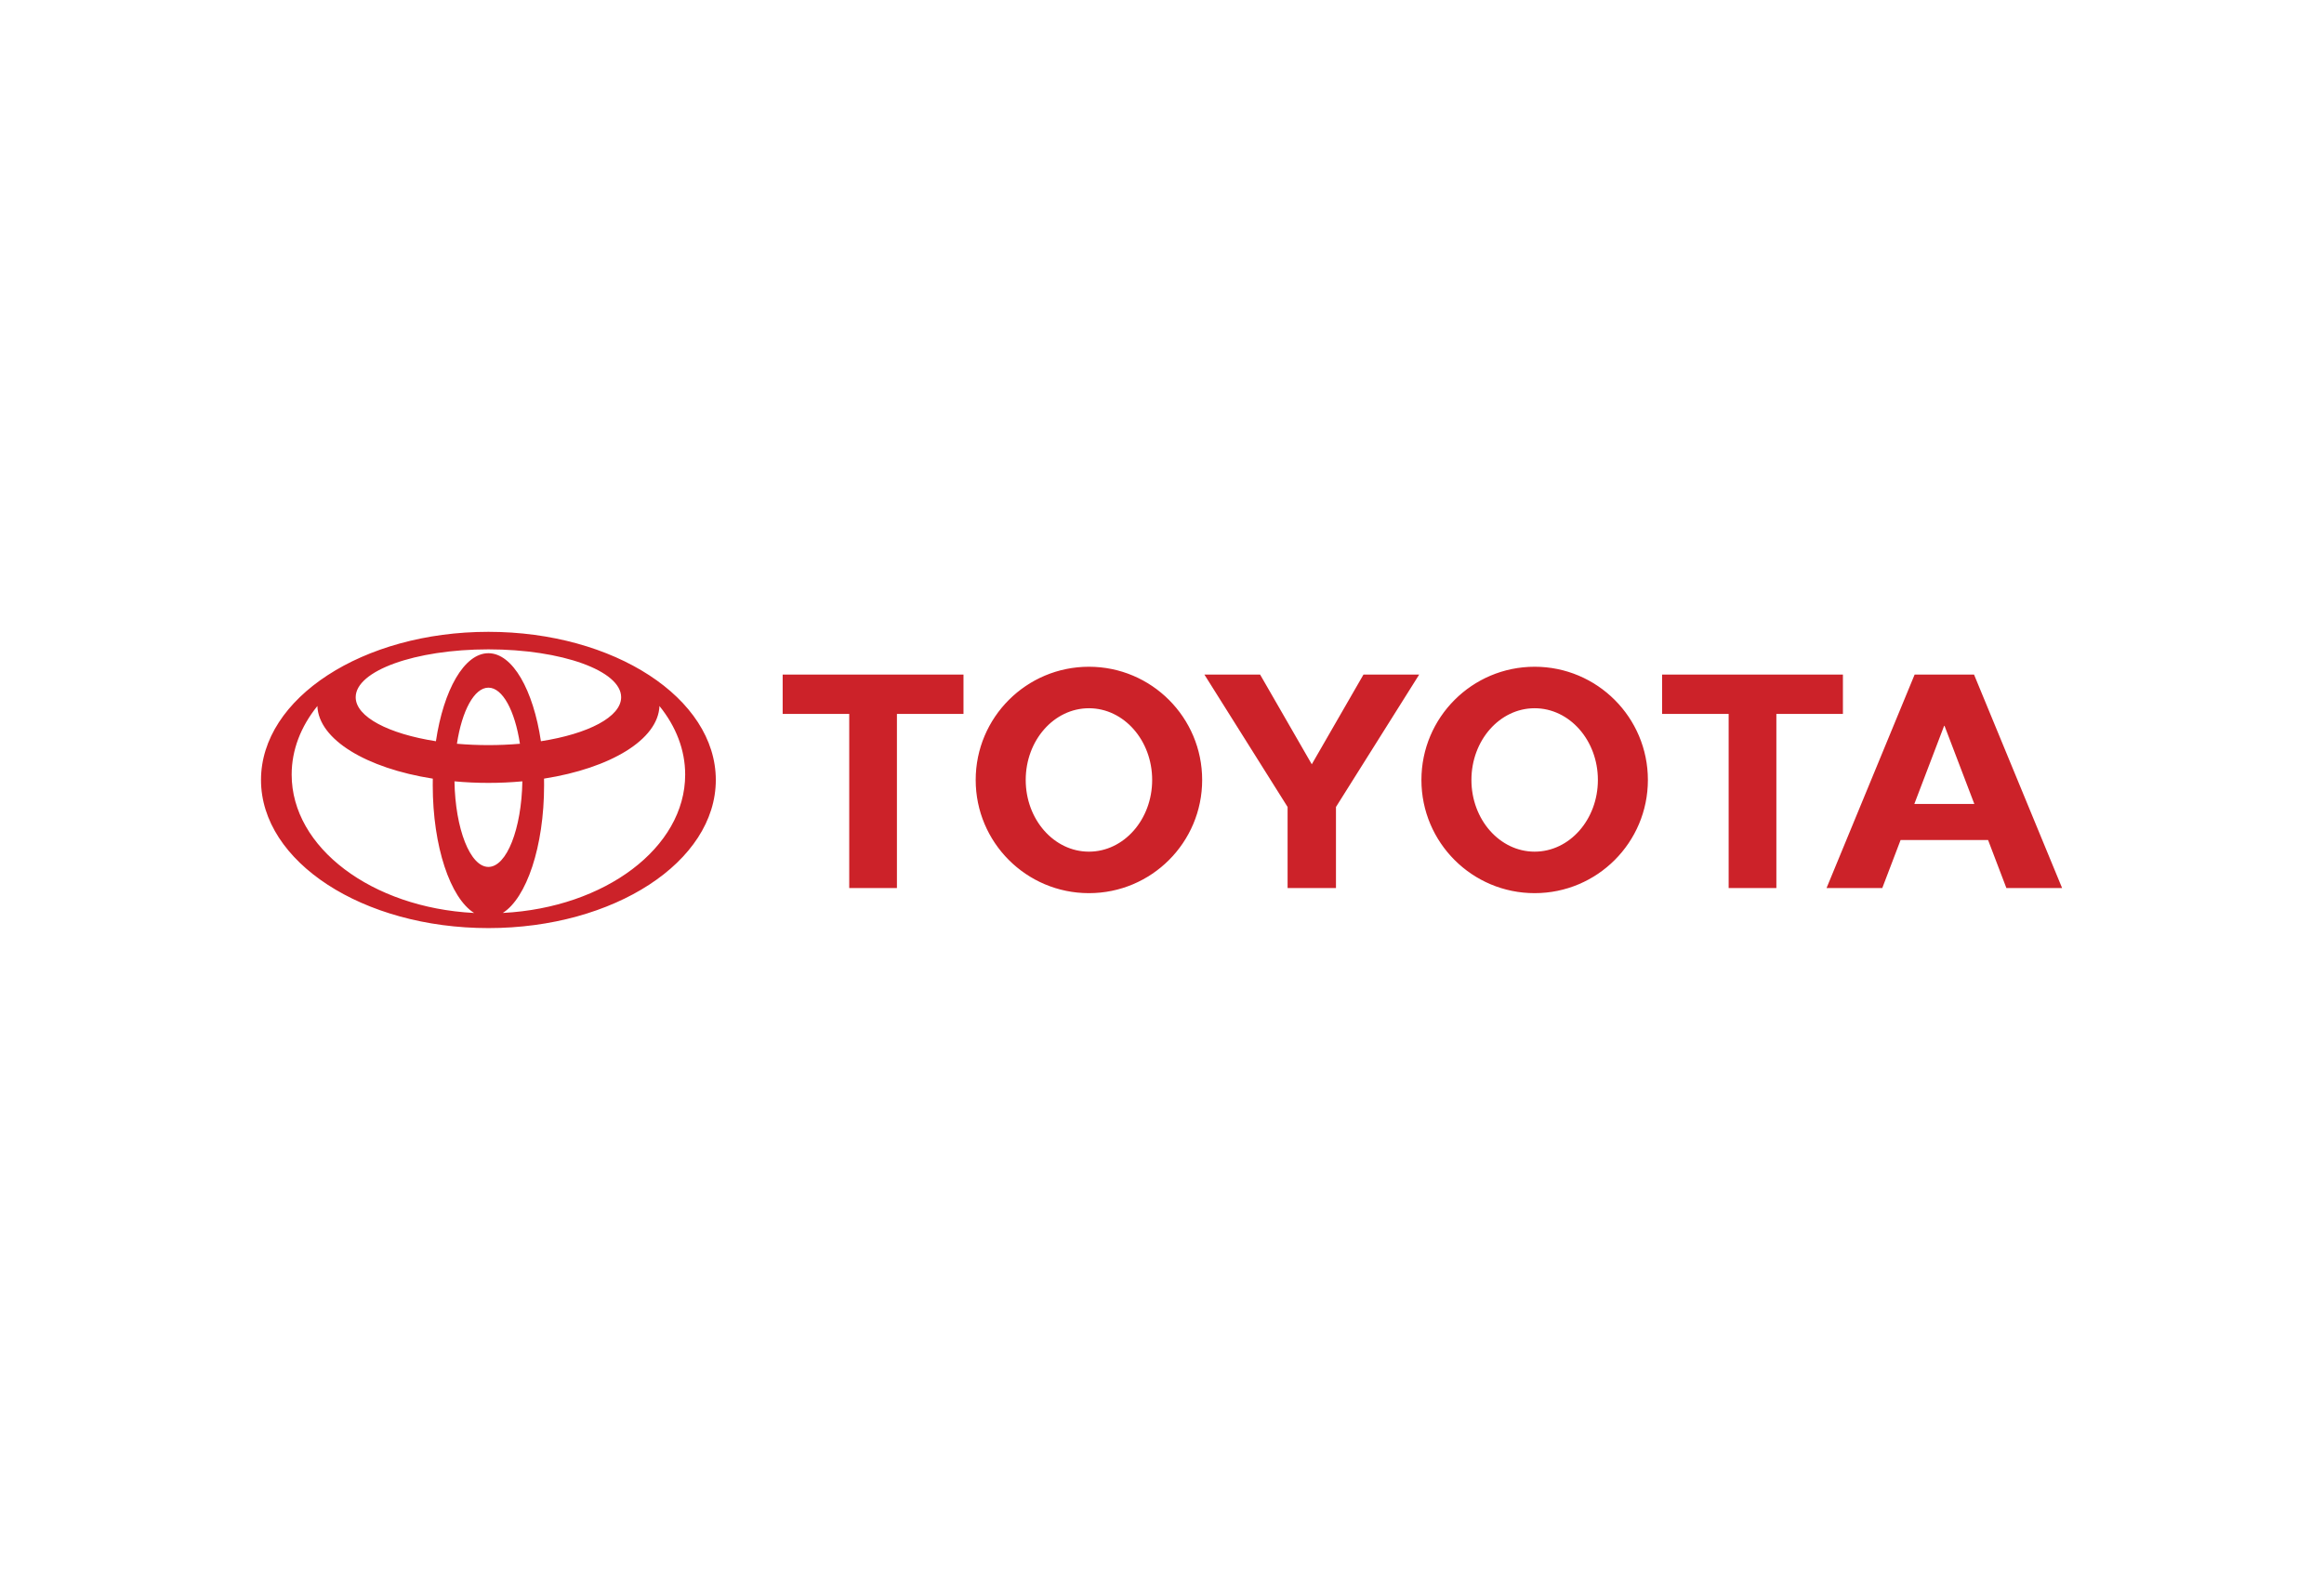 <?xml version="1.0" encoding="UTF-8"?>
<svg xmlns="http://www.w3.org/2000/svg" width="120" height="81" viewBox="0 0 120 81" fill="none">
  <g id="Frame 2072750329">
    <path id="Vector" fill-rule="evenodd" clip-rule="evenodd" d="M24.483 47.148C23.252 46.377 22.345 43.716 22.345 40.553C22.345 40.437 22.345 40.322 22.348 40.208L22.349 40.21C18.924 39.672 16.45 38.197 16.387 36.453L16.377 36.473C15.539 37.515 15.06 38.719 15.06 40.002C15.06 43.777 19.205 46.871 24.461 47.145L24.483 47.148ZM13.477 40.277C13.477 36.053 18.734 32.628 25.219 32.628C31.704 32.628 36.961 36.053 36.961 40.277C36.961 44.502 31.704 47.927 25.219 47.927C18.734 47.927 13.477 44.502 13.477 40.277ZM25.219 33.732C26.471 33.732 27.537 35.631 27.931 38.281L27.932 38.277C30.368 37.898 32.073 37.023 32.073 36.005C32.073 34.639 29.005 33.533 25.219 33.533C21.435 33.533 18.366 34.639 18.366 36.005C18.366 37.023 20.071 37.897 22.506 38.277L22.508 38.281C22.903 35.631 23.968 33.732 25.219 33.732ZM25.977 47.144C31.234 46.87 35.379 43.777 35.379 40.002C35.379 38.719 34.9 37.514 34.062 36.473L34.052 36.452C33.989 38.197 31.515 39.671 28.089 40.209L28.091 40.208C28.093 40.322 28.094 40.436 28.094 40.552C28.094 43.715 27.186 46.377 25.956 47.148L25.977 47.144ZM25.219 38.478C25.763 38.478 26.306 38.455 26.848 38.408L26.847 38.409C26.587 36.71 25.957 35.511 25.22 35.511C24.483 35.511 23.853 36.71 23.593 38.409L23.592 38.408C24.133 38.455 24.676 38.478 25.219 38.478ZM25.219 44.768C26.162 44.768 26.931 42.806 26.972 40.347L26.977 40.348C25.808 40.456 24.631 40.456 23.462 40.348L23.467 40.347C23.508 42.806 24.277 44.768 25.219 44.768ZM73.395 40.277C73.395 37.049 76.013 34.431 79.241 34.431C82.471 34.431 85.089 37.049 85.089 40.277C85.089 43.507 82.471 46.123 79.241 46.123C76.013 46.123 73.395 43.507 73.395 40.277ZM79.241 43.98C81.044 43.98 82.507 42.322 82.507 40.277C82.507 38.232 81.044 36.574 79.241 36.574C77.438 36.574 75.977 38.232 75.977 40.277C75.977 42.322 77.439 43.98 79.241 43.98ZM91.723 36.867V45.858H89.259V36.867H89.267H85.823V34.834H95.159V36.867H91.723ZM98.139 43.378L98.137 43.38L97.192 45.859H94.314L98.863 34.834H101.929L106.477 45.859H103.6L102.655 43.38L102.652 43.378H98.139ZM101.946 41.517L101.945 41.518L100.406 37.483H100.385L98.846 41.518L98.845 41.517H101.946ZM46.313 36.867V45.858H43.85V36.867H43.858H40.413V34.834H49.75V36.867H46.313ZM50.38 40.277C50.38 37.049 52.998 34.431 56.227 34.431C59.456 34.431 62.074 37.049 62.074 40.277C62.074 43.507 59.456 46.123 56.227 46.123C52.998 46.123 50.38 43.507 50.38 40.277ZM56.227 43.98C58.03 43.98 59.492 42.322 59.492 40.277C59.492 38.232 58.03 36.574 56.227 36.574C54.424 36.574 52.963 38.232 52.963 40.277C52.963 42.322 54.424 43.98 56.227 43.98ZM68.983 45.858V41.672L73.281 34.834H70.404L67.734 39.468L65.065 34.834H62.188L66.485 41.672V45.858H68.983Z" fill="#CC2229"></path>
  </g>
</svg>
